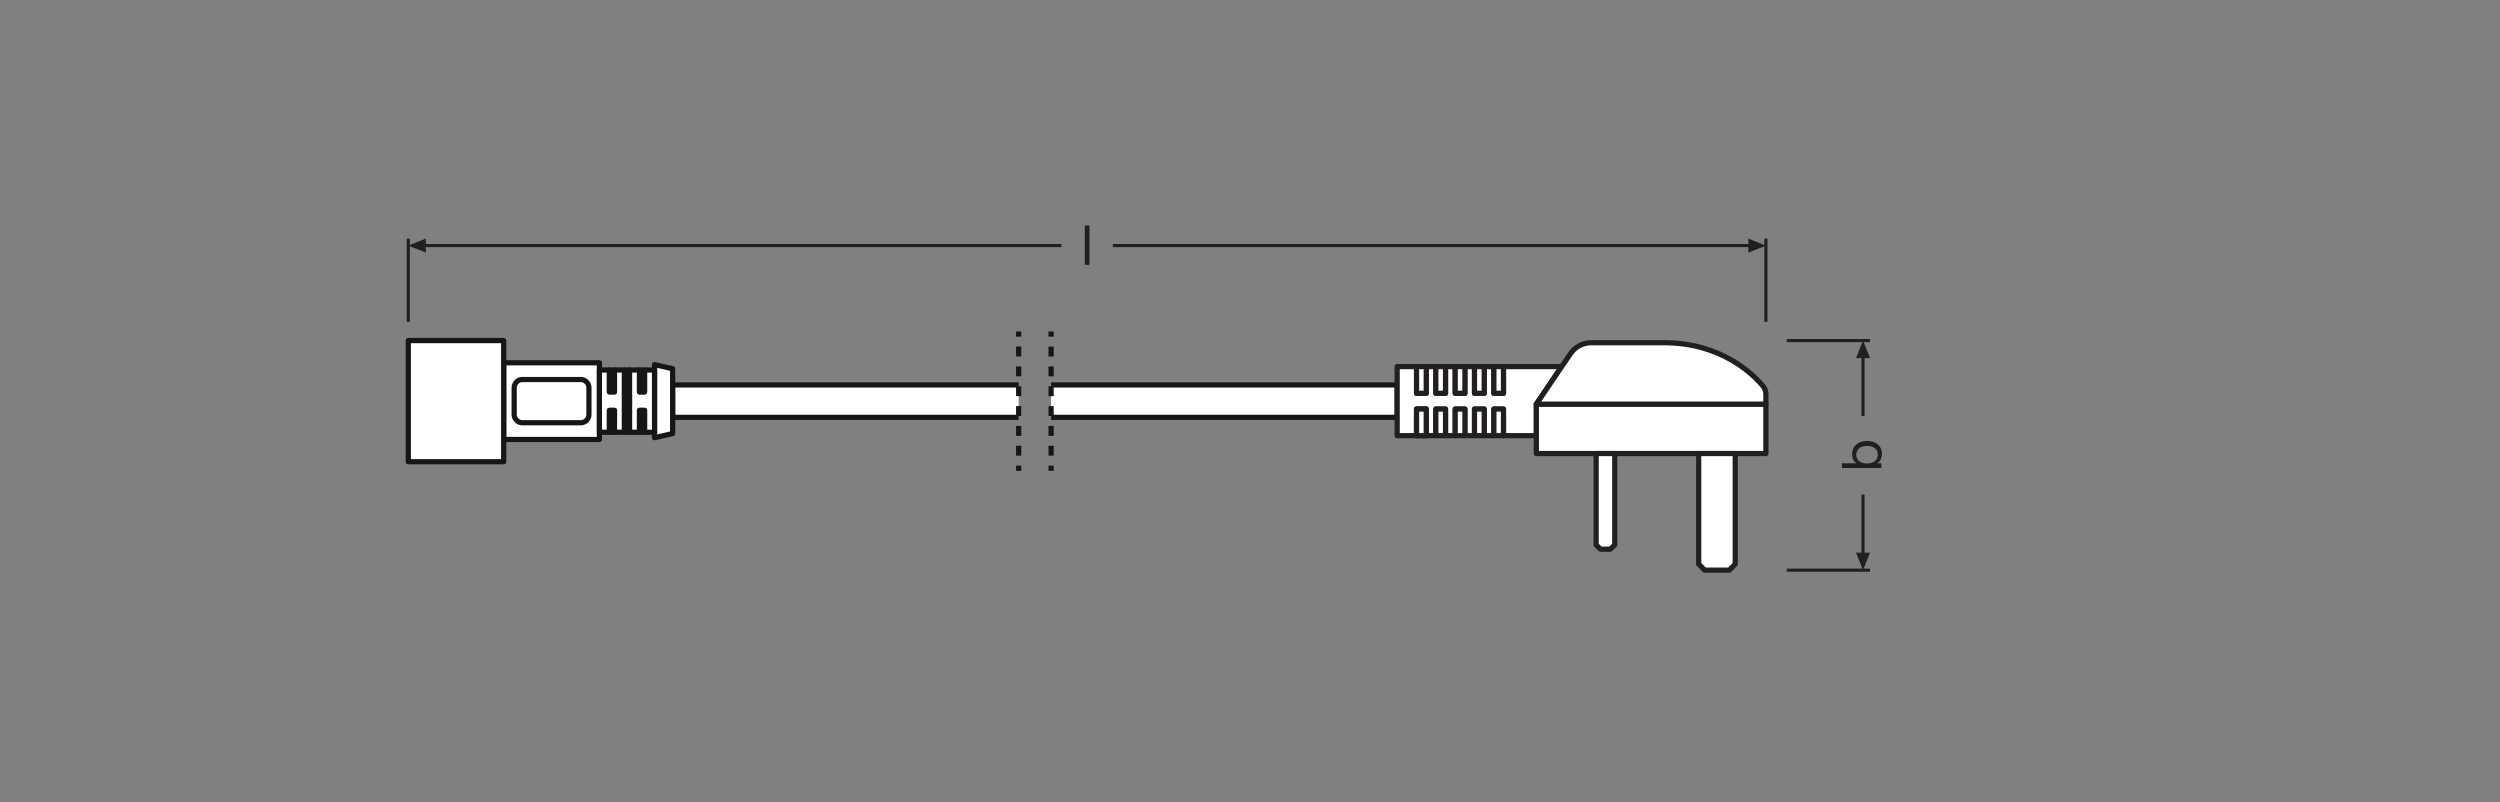 <?xml version="1.0" encoding="UTF-8" standalone="no"?>
<!-- Created with Inkscape (http://www.inkscape.org/) -->

<svg
   version="1.1"
   id="svg2"
   xml:space="preserve"
   width="453.543"
   height="145.512"
   viewBox="0 0 453.543 145.512"
   sodipodi:docname="PG_DAM_WORKFLOW-320220_LS_AY_AC_PLUG_EU_ml_k_01.pdf"
   xmlns:inkscape="http://www.inkscape.org/namespaces/inkscape"
   xmlns:sodipodi="http://sodipodi.sourceforge.net/DTD/sodipodi-0.dtd"
   xmlns="http://www.w3.org/2000/svg"
   xmlns:svg="http://www.w3.org/2000/svg"><rect x="0" y="0" width="453.543" height="145.512" fill="#808080" stroke="none"/><defs
     id="defs6"><clipPath
       clipPathUnits="userSpaceOnUse"
       id="clipPath60"><path
         d="M 0,109.134 H 340.157 V 0 H 0 Z"
         id="path58" /></clipPath><clipPath
       clipPathUnits="userSpaceOnUse"
       id="clipPath214"><path
         d="M 0,109.134 H 340.157 V 0 H 0 Z"
         id="path212" /></clipPath></defs><sodipodi:namedview
     id="namedview4"
     pagecolor="#ffffff"
     bordercolor="#666666"
     borderopacity="1.0"
     inkscape:pageshadow="2"
     inkscape:pageopacity="0.0"
     inkscape:pagecheckerboard="0" /><g
     id="g8"
     inkscape:groupmode="layer"
     inkscape:label="PG_DAM_WORKFLOW-320220_LS_AY_AC_PLUG_EU_ml_k_01"
     transform="matrix(1.333,0,0,-1.333,0,145.512)"><g
       id="g10"
       transform="translate(240.333,65.353)"><path
         d="M 0,0 V 11.339"
         style="fill:none;stroke:#231f20;stroke-width:0.425;stroke-linecap:butt;stroke-linejoin:round;stroke-miterlimit:3.864;stroke-dasharray:none;stroke-opacity:1"
         id="path12" /></g><g
       id="g14"
       transform="translate(237.949,74.784)"><path
         d="M 0,0 2.384,0.953 0,1.908 Z"
         style="fill:#231f20;fill-opacity:1;fill-rule:nonzero;stroke:none"
         id="path16" /></g><g
       id="g18"
       transform="translate(238.669,75.737)"><path
         d="M 0,0 H -87.224"
         style="fill:none;stroke:#231f20;stroke-width:0.425;stroke-linecap:butt;stroke-linejoin:round;stroke-miterlimit:3.864;stroke-dasharray:none;stroke-opacity:1"
         id="path20" /></g><g
       id="g22"
       transform="translate(55.568,65.353)"><path
         d="M 0,0 V 11.339"
         style="fill:none;stroke:#231f20;stroke-width:0.425;stroke-linecap:butt;stroke-linejoin:round;stroke-miterlimit:3.864;stroke-dasharray:none;stroke-opacity:1"
         id="path24" /></g><g
       id="g26"
       transform="translate(57.954,74.784)"><path
         d="M 0,0 -2.386,0.953 0,1.908 Z"
         style="fill:#231f20;fill-opacity:1;fill-rule:nonzero;stroke:none"
         id="path28" /></g><g
       id="g30"
       transform="translate(57.234,75.737)"><path
         d="M 0,0 H 87.224"
         style="fill:none;stroke:#231f20;stroke-width:0.425;stroke-linecap:butt;stroke-linejoin:round;stroke-miterlimit:3.864;stroke-dasharray:none;stroke-opacity:1"
         id="path32" /></g><g
       id="g34"
       transform="translate(138.64,52.364)"><path
         d="M 0,0 H -47.1 V 4.41 H 0"
         style="fill:#ffffff;fill-opacity:1;fill-rule:nonzero;stroke:#161616;stroke-width:0.709;stroke-linecap:butt;stroke-linejoin:round;stroke-miterlimit:10;stroke-dasharray:none;stroke-opacity:1"
         id="path36" /></g><g
       id="g38"
       transform="translate(143.05,56.774)"><path
         d="M 0,0 H 47.1 V -4.41 H 0"
         style="fill:#ffffff;fill-opacity:1;fill-rule:nonzero;stroke:#161616;stroke-width:0.709;stroke-linecap:butt;stroke-linejoin:round;stroke-miterlimit:10;stroke-dasharray:none;stroke-opacity:1"
         id="path40" /></g><path
       d="M 81.579,59.784 H 68.55 V 49.352 h 13.029 z"
       style="fill:#ffffff;fill-opacity:1;fill-rule:nonzero;stroke:#161616;stroke-width:0.709;stroke-linecap:butt;stroke-linejoin:round;stroke-miterlimit:10;stroke-dasharray:none;stroke-opacity:1"
       id="path42" /><path
       d="M 55.568,62.812 H 68.549 V 46.324 H 55.568 Z"
       style="fill:#ffffff;fill-opacity:1;fill-rule:nonzero;stroke:#161616;stroke-width:0.709;stroke-linecap:butt;stroke-linejoin:round;stroke-miterlimit:10;stroke-dasharray:none;stroke-opacity:1"
       id="path44" /><g
       id="g46"
       transform="translate(89.082,59.538)"><path
         d="M 0,0 2.461,-0.557 V -9.382 L 0,-9.94 Z"
         style="fill:#ffffff;fill-opacity:1;fill-rule:nonzero;stroke:none"
         id="path48" /></g><g
       id="g50"
       transform="translate(89.082,59.538)"><path
         d="M 0,0 2.461,-0.557 V -9.382 L 0,-9.94 Z"
         style="fill:none;stroke:#161616;stroke-width:0.709;stroke-linecap:butt;stroke-linejoin:round;stroke-miterlimit:10;stroke-dasharray:none;stroke-opacity:1"
         id="path52" /></g><g
       id="g54"><g
         id="g56"
         clip-path="url(#clipPath60)"><g
           id="g62"
           transform="translate(79.037,57.511)"><path
             d="M 0,0 H -0.332 -1.016 -1.982 -2.666 -3.629 -4.316 -5.279 -5.963 -6.928 -7.613 -7.945 C -8.56,0 -9.06,-0.499 -9.06,-1.115 v -3.657 c 0,-0.615 0.5,-1.114 1.115,-1.114 h 0.332 0.685 0.965 0.684 0.963 0.687 0.963 0.684 0.966 0.684 H 0 c 0.615,0 1.115,0.499 1.115,1.114 v 3.657 C 1.115,-0.499 0.615,0 0,0"
             style="fill:#ffffff;fill-opacity:1;fill-rule:nonzero;stroke:none"
             id="path64" /></g><g
           id="g66"
           transform="translate(79.037,57.511)"><path
             d="M 0,0 H -0.332 -1.016 -1.982 -2.666 -3.629 -4.316 -5.279 -5.963 -6.928 -7.613 -7.945 C -8.56,0 -9.06,-0.499 -9.06,-1.115 v -3.657 c 0,-0.615 0.5,-1.114 1.115,-1.114 h 0.332 0.685 0.965 0.684 0.963 0.687 0.963 0.684 0.966 0.684 H 0 c 0.615,0 1.115,0.499 1.115,1.114 v 3.657 C 1.115,-0.499 0.615,0 0,0 Z"
             style="fill:none;stroke:#161616;stroke-width:0.709;stroke-linecap:butt;stroke-linejoin:round;stroke-miterlimit:10;stroke-dasharray:none;stroke-opacity:1"
             id="path68" /></g><g
           id="g70"
           transform="translate(87.035,50.333)"><path
             d="M 0,0 V 2.973 H 0.684 V 0 H 2.047 V 8.47 H 0.684 V 5.497 H 0 V 8.47 H -1.363 V 0 Z"
             style="fill:#ffffff;fill-opacity:1;fill-rule:nonzero;stroke:none"
             id="path72" /></g><g
           id="g74"
           transform="translate(87.035,50.333)"><path
             d="M 0,0 V 2.973 H 0.684 V 0 H 2.047 V 8.47 H 0.684 V 5.497 H 0 V 8.47 H -1.363 V 0 Z"
             style="fill:none;stroke:#161616;stroke-width:0.709;stroke-linecap:butt;stroke-linejoin:round;stroke-miterlimit:10;stroke-dasharray:none;stroke-opacity:1"
             id="path76" /></g><g
           id="g78"
           transform="translate(82.941,50.333)"><path
             d="M 0,0 V 2.973 H 0.684 V 0 H 2.047 V 8.47 H 0.684 V 5.497 H 0 V 8.47 H -1.362 V 0 Z"
             style="fill:#ffffff;fill-opacity:1;fill-rule:nonzero;stroke:none"
             id="path80" /></g><g
           id="g82"
           transform="translate(82.941,50.333)"><path
             d="M 0,0 V 2.973 H 0.684 V 0 H 2.047 V 8.47 H 0.684 V 5.497 H 0 V 8.47 H -1.362 V 0 Z"
             style="fill:none;stroke:#161616;stroke-width:0.709;stroke-linecap:butt;stroke-linejoin:round;stroke-miterlimit:10;stroke-dasharray:none;stroke-opacity:1"
             id="path84" /></g><path
           d="m 87.035,53.306 h 0.684 v -2.973 h -0.684 z"
           style="fill:#ffffff;fill-opacity:1;fill-rule:nonzero;stroke:#161616;stroke-width:0.709;stroke-linecap:butt;stroke-linejoin:round;stroke-miterlimit:10;stroke-dasharray:none;stroke-opacity:1"
           id="path86" /><path
           d="m 87.035,55.83 h 0.684 v 2.973 h -0.684 z"
           style="fill:#ffffff;fill-opacity:1;fill-rule:nonzero;stroke:#161616;stroke-width:0.709;stroke-linecap:butt;stroke-linejoin:round;stroke-miterlimit:10;stroke-dasharray:none;stroke-opacity:1"
           id="path88" /><path
           d="m 84.988,50.333 h 0.684 v 8.47 h -0.684 z"
           style="fill:#ffffff;fill-opacity:1;fill-rule:nonzero;stroke:#161616;stroke-width:0.709;stroke-linecap:butt;stroke-linejoin:round;stroke-miterlimit:10;stroke-dasharray:none;stroke-opacity:1"
           id="path90" /><path
           d="m 82.941,53.306 h 0.684 v -2.973 h -0.684 z"
           style="fill:#ffffff;fill-opacity:1;fill-rule:nonzero;stroke:#161616;stroke-width:0.709;stroke-linecap:butt;stroke-linejoin:round;stroke-miterlimit:10;stroke-dasharray:none;stroke-opacity:1"
           id="path92" /><path
           d="m 82.941,55.83 h 0.684 v 2.973 h -0.684 z"
           style="fill:#ffffff;fill-opacity:1;fill-rule:nonzero;stroke:#161616;stroke-width:0.709;stroke-linecap:butt;stroke-linejoin:round;stroke-miterlimit:10;stroke-dasharray:none;stroke-opacity:1"
           id="path94" /><g
           id="g96"
           transform="translate(190.15,59.269)"><path
             d="m 0,0 v -9.399 h 2.637 v 3.621 h 1.319 v -3.621 h 1.307 v 3.621 H 6.582 V -9.399 H 7.9 v 3.621 h 1.319 v -3.621 h 1.307 v 3.621 h 1.318 v -3.621 h 1.319 v 3.621 h 1.307 v -3.621 h 4.471 v 4.292 L 22.394,0 H 14.47 V -3.632 H 13.163 V 0 H 11.844 V -3.632 H 10.526 V 0 H 9.219 V -3.632 H 7.9 V 0 H 6.582 V -3.632 H 5.263 V 0 H 3.956 V -3.632 H 2.637 l 0,3.632 z"
             style="fill:#ffffff;fill-opacity:1;fill-rule:nonzero;stroke:none"
             id="path98" /></g><g
           id="g100"
           transform="translate(190.15,59.269)"><path
             d="m 0,0 v -9.399 h 2.637 v 3.621 h 1.319 v -3.621 h 1.307 v 3.621 H 6.582 V -9.399 H 7.9 v 3.621 h 1.319 v -3.621 h 1.307 v 3.621 h 1.318 v -3.621 h 1.319 v 3.621 h 1.307 v -3.621 h 4.471 v 4.292 L 22.394,0 H 14.47 V -3.632 H 13.163 V 0 H 11.844 V -3.632 H 10.526 V 0 H 9.219 V -3.632 H 7.9 V 0 H 6.582 V -3.632 H 5.263 V 0 H 3.956 V -3.632 H 2.637 l 0,3.632 z"
             style="fill:none;stroke:#231f20;stroke-width:0.709;stroke-linecap:butt;stroke-linejoin:round;stroke-miterlimit:10;stroke-dasharray:none;stroke-opacity:1"
             id="path102" /></g><path
           d="m 194.106,53.491 h -1.319 v -3.62 h 1.319 z"
           style="fill:#ffffff;fill-opacity:1;fill-rule:nonzero;stroke:#231f20;stroke-width:0.709;stroke-linecap:butt;stroke-linejoin:round;stroke-miterlimit:10;stroke-dasharray:none;stroke-opacity:1"
           id="path104" /><path
           d="m 209.091,47.437 h 31.241 v 6.725 h -31.241 z"
           style="fill:#ffffff;fill-opacity:1;fill-rule:nonzero;stroke:#231f20;stroke-width:0.709;stroke-linecap:butt;stroke-linejoin:round;stroke-miterlimit:10;stroke-dasharray:none;stroke-opacity:1"
           id="path106" /><g
           id="g108"
           transform="translate(209.091,54.162)"><path
             d="m 0,0 h 31.241 v 1.355 c 0,0.407 -0.144,0.791 -0.396,1.103 -1.27,1.522 -5.586,5.898 -13.474,5.898 H 7.457 C 6.33,8.356 5.275,7.792 4.639,6.857 L 3.453,5.107 Z"
             style="fill:#ffffff;fill-opacity:1;fill-rule:nonzero;stroke:none"
             id="path110" /></g><g
           id="g112"
           transform="translate(209.091,54.162)"><path
             d="m 0,0 h 31.241 v 1.355 c 0,0.407 -0.144,0.791 -0.396,1.103 -1.27,1.522 -5.586,5.898 -13.474,5.898 H 7.457 C 6.33,8.356 5.275,7.792 4.639,6.857 L 3.453,5.107 Z"
             style="fill:none;stroke:#231f20;stroke-width:0.709;stroke-linecap:butt;stroke-linejoin:round;stroke-miterlimit:10;stroke-dasharray:none;stroke-opacity:1"
             id="path114" /></g><path
           d="m 192.787,55.637 h 1.319 v 3.632 h -1.319 z"
           style="fill:#ffffff;fill-opacity:1;fill-rule:nonzero;stroke:#231f20;stroke-width:0.709;stroke-linecap:butt;stroke-linejoin:round;stroke-miterlimit:10;stroke-dasharray:none;stroke-opacity:1"
           id="path116" /><path
           d="m 195.413,55.637 h 1.319 v 3.632 h -1.319 z"
           style="fill:#ffffff;fill-opacity:1;fill-rule:nonzero;stroke:#231f20;stroke-width:0.709;stroke-linecap:butt;stroke-linejoin:round;stroke-miterlimit:10;stroke-dasharray:none;stroke-opacity:1"
           id="path118" /><path
           d="m 198.05,55.637 h 1.319 v 3.632 h -1.319 z"
           style="fill:#ffffff;fill-opacity:1;fill-rule:nonzero;stroke:#231f20;stroke-width:0.709;stroke-linecap:butt;stroke-linejoin:round;stroke-miterlimit:10;stroke-dasharray:none;stroke-opacity:1"
           id="path120" /><path
           d="m 200.676,55.637 h 1.319 v 3.632 h -1.319 z"
           style="fill:#ffffff;fill-opacity:1;fill-rule:nonzero;stroke:#231f20;stroke-width:0.709;stroke-linecap:butt;stroke-linejoin:round;stroke-miterlimit:10;stroke-dasharray:none;stroke-opacity:1"
           id="path122" /><path
           d="m 203.313,55.637 h 1.307 v 3.632 h -1.307 z"
           style="fill:#ffffff;fill-opacity:1;fill-rule:nonzero;stroke:#231f20;stroke-width:0.709;stroke-linecap:butt;stroke-linejoin:round;stroke-miterlimit:10;stroke-dasharray:none;stroke-opacity:1"
           id="path124" /><path
           d="m 192.787,49.87 h 1.319 v 3.62 h -1.319 z"
           style="fill:#ffffff;fill-opacity:1;fill-rule:nonzero;stroke:#231f20;stroke-width:0.709;stroke-linecap:butt;stroke-linejoin:round;stroke-miterlimit:10;stroke-dasharray:none;stroke-opacity:1"
           id="path126" /><path
           d="m 195.413,49.87 h 1.319 v 3.62 h -1.319 z"
           style="fill:#ffffff;fill-opacity:1;fill-rule:nonzero;stroke:#231f20;stroke-width:0.709;stroke-linecap:butt;stroke-linejoin:round;stroke-miterlimit:10;stroke-dasharray:none;stroke-opacity:1"
           id="path128" /><path
           d="m 198.05,49.87 h 1.319 v 3.62 h -1.319 z"
           style="fill:#ffffff;fill-opacity:1;fill-rule:nonzero;stroke:#231f20;stroke-width:0.709;stroke-linecap:butt;stroke-linejoin:round;stroke-miterlimit:10;stroke-dasharray:none;stroke-opacity:1"
           id="path130" /><path
           d="m 200.676,49.87 h 1.319 v 3.62 h -1.319 z"
           style="fill:#ffffff;fill-opacity:1;fill-rule:nonzero;stroke:#231f20;stroke-width:0.709;stroke-linecap:butt;stroke-linejoin:round;stroke-miterlimit:10;stroke-dasharray:none;stroke-opacity:1"
           id="path132" /><path
           d="m 203.313,49.87 h 1.307 v 3.62 h -1.307 z"
           style="fill:#ffffff;fill-opacity:1;fill-rule:nonzero;stroke:#231f20;stroke-width:0.709;stroke-linecap:butt;stroke-linejoin:round;stroke-miterlimit:10;stroke-dasharray:none;stroke-opacity:1"
           id="path134" /><g
           id="g136"
           transform="translate(231.185,47.437)"><path
             d="m 0,0 v -15.045 l 0.815,-0.827 H 4.16 l 0.815,0.827 V 0 Z"
             style="fill:#ffffff;fill-opacity:1;fill-rule:nonzero;stroke:none"
             id="path138" /></g><g
           id="g140"
           transform="translate(231.185,47.437)"><path
             d="m 0,0 v -15.045 l 0.815,-0.827 H 4.16 l 0.815,0.827 V 0 Z"
             style="fill:none;stroke:#231f20;stroke-width:0.709;stroke-linecap:butt;stroke-linejoin:round;stroke-miterlimit:10;stroke-dasharray:none;stroke-opacity:1"
             id="path142" /></g><g
           id="g144"
           transform="translate(217.231,47.437)"><path
             d="m 0,0 v -12.432 l 0.599,-0.587 H 1.93 l 0.599,0.587 V 0 Z"
             style="fill:#ffffff;fill-opacity:1;fill-rule:nonzero;stroke:none"
             id="path146" /></g><g
           id="g148"
           transform="translate(217.231,47.437)"><path
             d="m 0,0 v -12.432 l 0.599,-0.587 H 1.93 l 0.599,0.587 V 0 Z"
             style="fill:none;stroke:#231f20;stroke-width:0.709;stroke-linecap:butt;stroke-linejoin:round;stroke-miterlimit:10;stroke-dasharray:none;stroke-opacity:1"
             id="path150" /></g><g
           id="g152"
           transform="translate(243.167,31.564)"><path
             d="M 0,0 H 11.339"
             style="fill:none;stroke:#231f20;stroke-width:0.425;stroke-linecap:butt;stroke-linejoin:round;stroke-miterlimit:3.864;stroke-dasharray:none;stroke-opacity:1"
             id="path154" /></g><g
           id="g156"
           transform="translate(252.598,33.948)"><path
             d="M 0,0 0.953,-2.384 1.908,0 Z"
             style="fill:#231f20;fill-opacity:1;fill-rule:nonzero;stroke:none"
             id="path158" /></g><g
           id="g160"
           transform="translate(253.551,33.229)"><path
             d="M 0,0 V 8.616"
             style="fill:none;stroke:#231f20;stroke-width:0.425;stroke-linecap:butt;stroke-linejoin:round;stroke-miterlimit:3.864;stroke-dasharray:none;stroke-opacity:1"
             id="path162" /></g><g
           id="g164"
           transform="translate(243.167,62.813)"><path
             d="M 0,0 H 11.339"
             style="fill:none;stroke:#231f20;stroke-width:0.425;stroke-linecap:butt;stroke-linejoin:round;stroke-miterlimit:3.864;stroke-dasharray:none;stroke-opacity:1"
             id="path166" /></g><g
           id="g168"
           transform="translate(252.598,60.429)"><path
             d="M 0,0 0.953,2.384 1.908,0 Z"
             style="fill:#231f20;fill-opacity:1;fill-rule:nonzero;stroke:none"
             id="path170" /></g><g
           id="g172"
           transform="translate(253.551,61.148)"><path
             d="M 0,0 V -8.615"
             style="fill:none;stroke:#231f20;stroke-width:0.425;stroke-linecap:butt;stroke-linejoin:round;stroke-miterlimit:3.864;stroke-dasharray:none;stroke-opacity:1"
             id="path174" /></g><g
           id="g176"
           transform="translate(143.051,45.083)"><path
             d="M 0,0 V 18.971"
             style="fill:#ffffff;fill-opacity:1;fill-rule:nonzero;stroke:none"
             id="path178" /></g><g
           id="g180"
           transform="translate(143.051,45.083)"><path
             d="M 0,0 V 0.709"
             style="fill:none;stroke:#161616;stroke-width:0.709;stroke-linecap:butt;stroke-linejoin:round;stroke-miterlimit:4;stroke-dasharray:none;stroke-opacity:1"
             id="path182" /></g><g
           id="g184"
           transform="translate(143.051,47.142)"><path
             d="M 0,0 V 15.528"
             style="fill:none;stroke:#161616;stroke-width:0.709;stroke-linecap:butt;stroke-linejoin:round;stroke-miterlimit:4;stroke-dasharray:1.35, 1.35;stroke-dashoffset:0;stroke-opacity:1"
             id="path186" /></g><g
           id="g188"
           transform="translate(143.051,63.345)"><path
             d="M 0,0 V 0.709"
             style="fill:none;stroke:#161616;stroke-width:0.709;stroke-linecap:butt;stroke-linejoin:round;stroke-miterlimit:4;stroke-dasharray:none;stroke-opacity:1"
             id="path190" /></g><g
           id="g192"
           transform="translate(138.637,64.053)"><path
             d="M 0,0 V -18.971"
             style="fill:#ffffff;fill-opacity:1;fill-rule:nonzero;stroke:none"
             id="path194" /></g><g
           id="g196"
           transform="translate(138.637,64.053)"><path
             d="M 0,0 V -0.709"
             style="fill:none;stroke:#161616;stroke-width:0.709;stroke-linecap:butt;stroke-linejoin:round;stroke-miterlimit:4;stroke-dasharray:none;stroke-opacity:1"
             id="path198" /></g><g
           id="g200"
           transform="translate(138.637,61.995)"><path
             d="M 0,0 V -15.528"
             style="fill:none;stroke:#161616;stroke-width:0.709;stroke-linecap:butt;stroke-linejoin:round;stroke-miterlimit:4;stroke-dasharray:1.35, 1.35;stroke-dashoffset:0;stroke-opacity:1"
             id="path202" /></g><g
           id="g204"
           transform="translate(138.637,45.791)"><path
             d="M 0,0 V -0.709"
             style="fill:none;stroke:#161616;stroke-width:0.709;stroke-linecap:butt;stroke-linejoin:round;stroke-miterlimit:4;stroke-dasharray:none;stroke-opacity:1"
             id="path206" /></g></g></g><g
       id="g208"><g
         id="g210"
         clip-path="url(#clipPath214)"><g
           id="g216"
           transform="translate(252.628,47.272)"><path
             d="m 0,0 c 0,-0.863 0.743,-1.187 1.464,-1.187 0.759,0 1.472,0.346 1.472,1.225 0,0.87 -0.744,1.163 -1.502,1.163 C 0.706,1.201 0,0.826 0,0 m -1.952,-1.802 v 0.639 h 2.005 v 0.015 c -0.428,0.21 -0.615,0.698 -0.615,1.238 0,1.194 0.945,1.787 2.041,1.787 1.104,0 2.02,-0.586 2.02,-1.772 0,-0.39 -0.15,-0.976 -0.608,-1.253 v -0.015 h 0.517 v -0.639 z"
             style="fill:#231f20;fill-opacity:1;fill-rule:nonzero;stroke:none"
             id="path218" /></g><path
           d="m 147.636,78.479 h 0.639 v -5.36 h -0.639 z"
           style="fill:#231f20;fill-opacity:1;fill-rule:nonzero;stroke:none"
           id="path220" /></g></g></g></svg>
